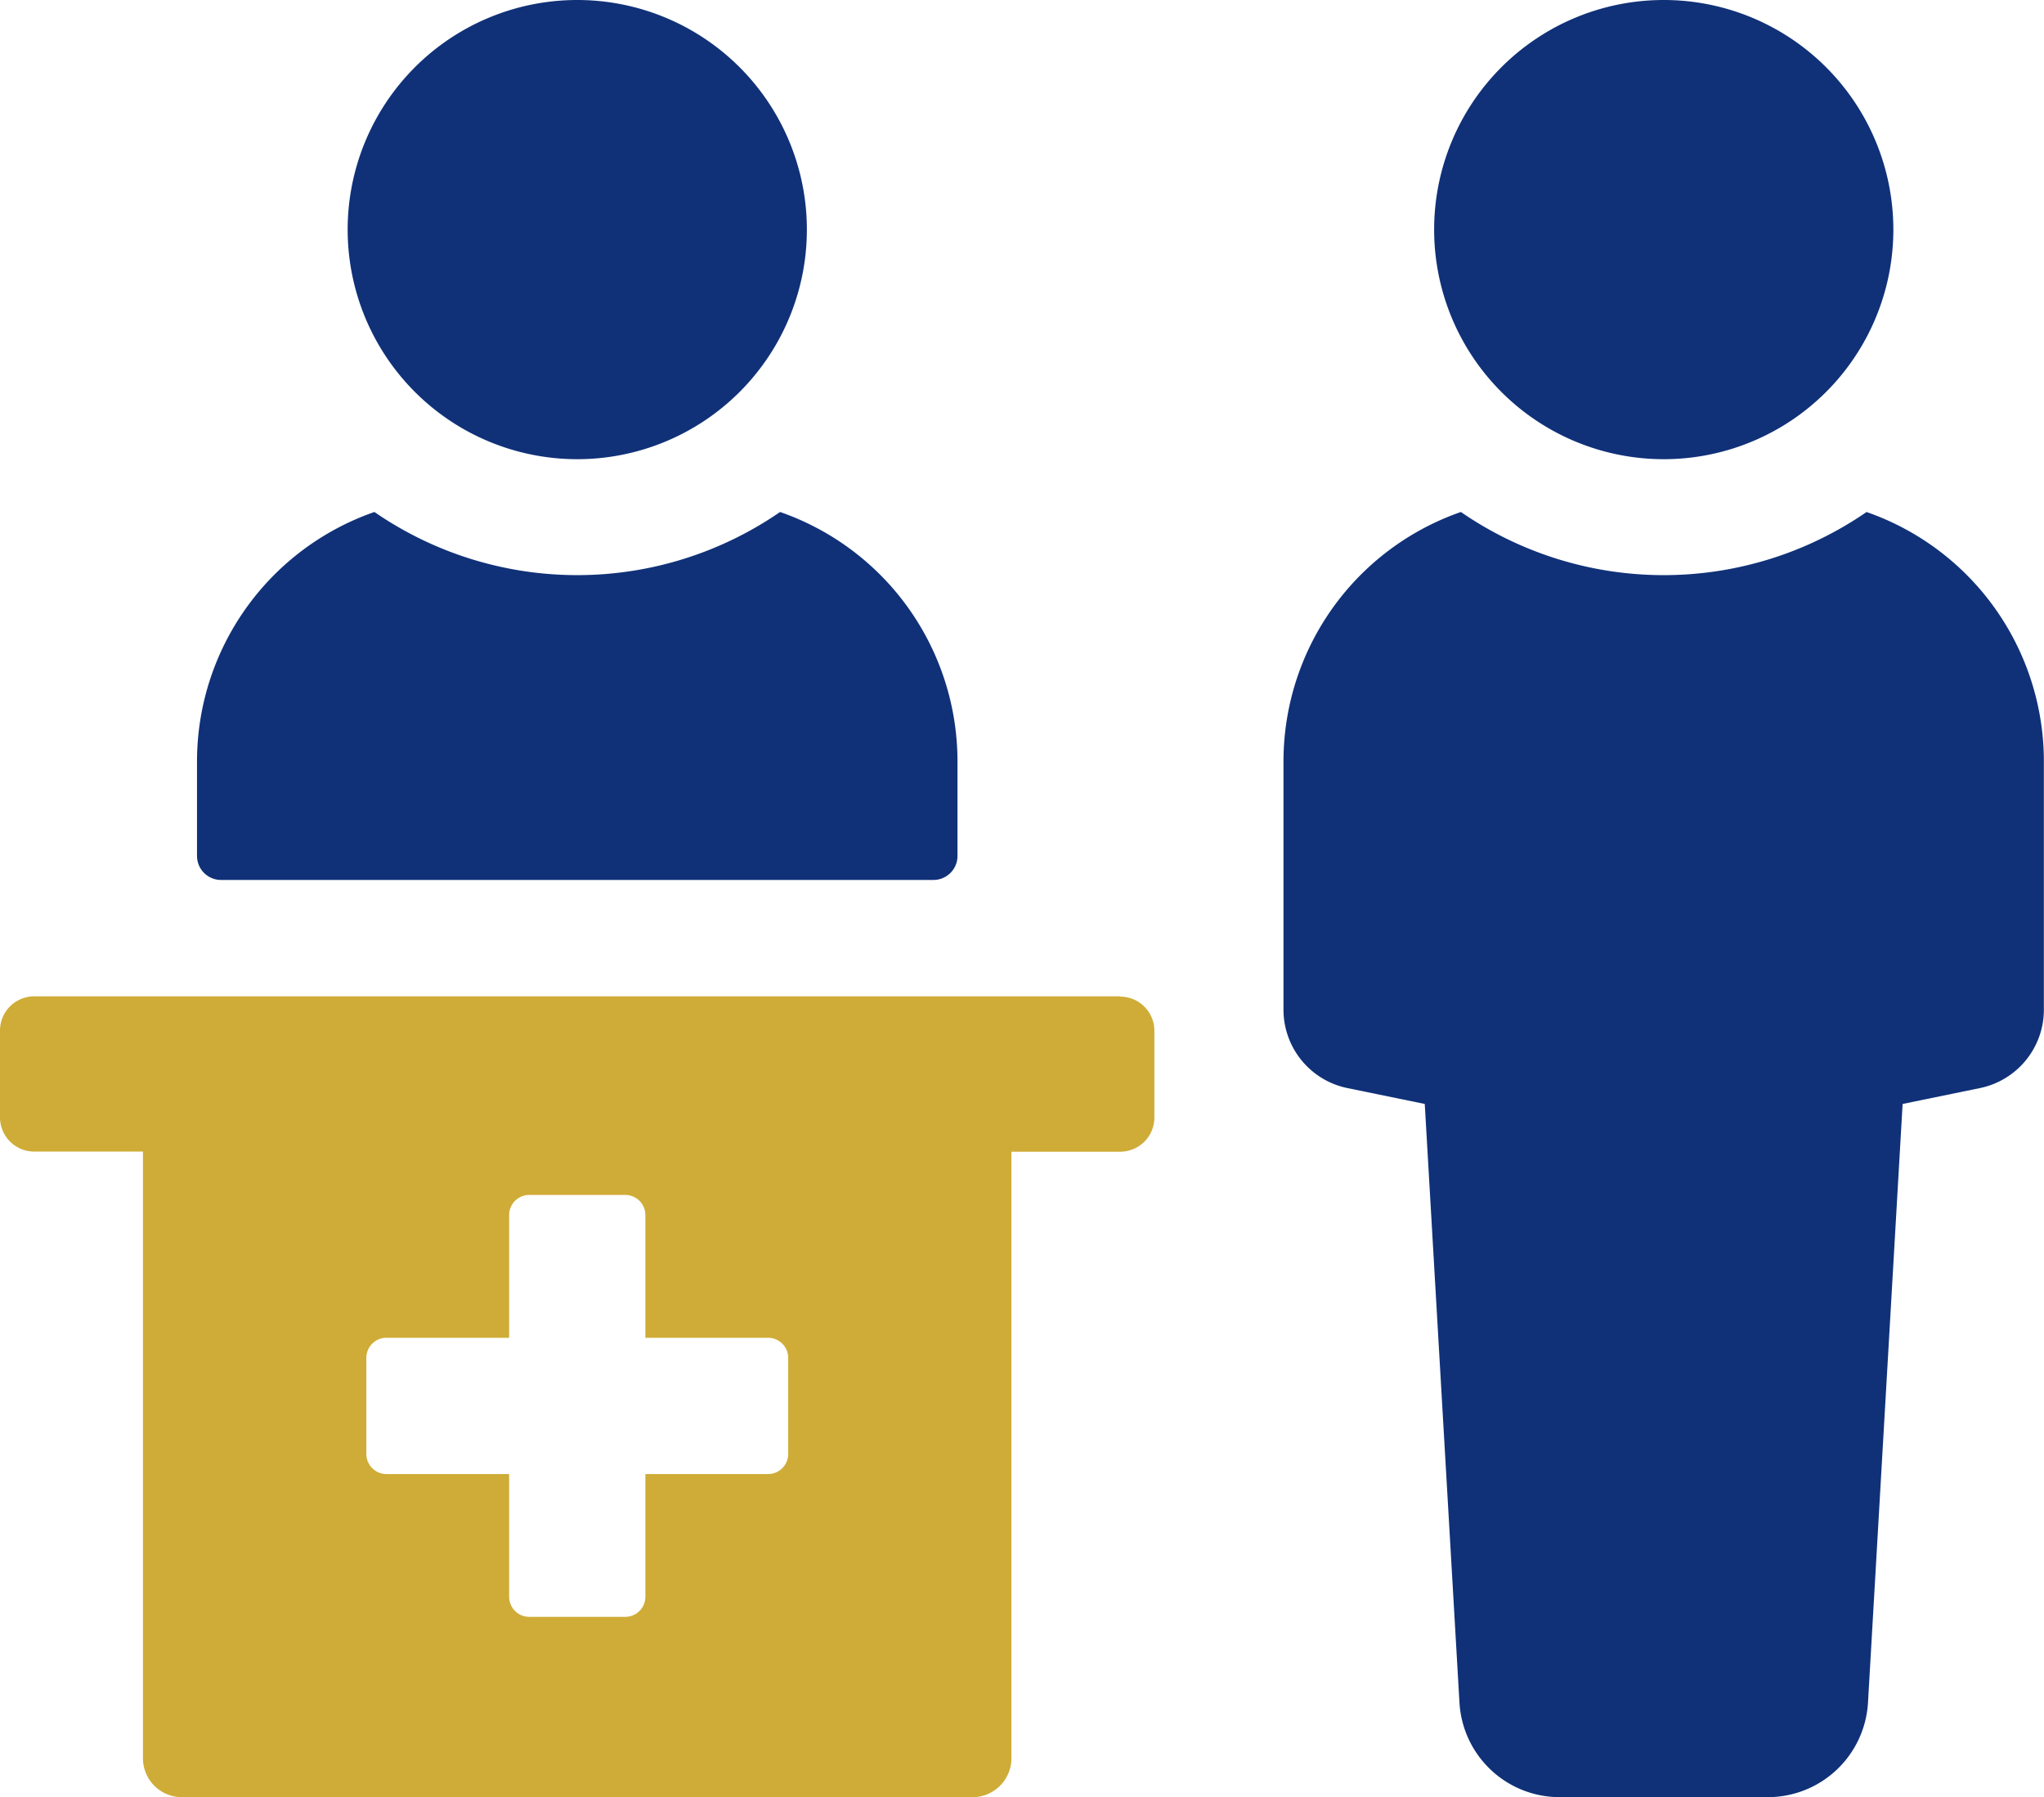 <svg id="Group_1384" data-name="Group 1384" xmlns="http://www.w3.org/2000/svg" xmlns:xlink="http://www.w3.org/1999/xlink" width="65.778" height="57.838" viewBox="0 0 65.778 57.838">
  <defs>
    <clipPath id="clip-path">
      <rect id="Rectangle_698" data-name="Rectangle 698" width="65.778" height="57.838" fill="none"/>
    </clipPath>
  </defs>
  <g id="Group_1383" data-name="Group 1383" clip-path="url(#clip-path)">
    <path id="Path_650" data-name="Path 650" d="M27.739,81.907H50.665a.773.773,0,0,0,.773-.772V78.076a8.5,8.5,0,0,0-5.709-8.011,11.5,11.5,0,0,1-13.055,0,8.5,8.5,0,0,0-5.709,8.011v3.059a.773.773,0,0,0,.773.772" transform="translate(-20.625 -53.588)"
     fill="#103178"/>
    <path id="Path_651" data-name="Path 651" d="M54.966,14.778a7.389,7.389,0,1,0-7.389-7.389,7.389,7.389,0,0,0,7.389,7.389" transform="translate(-36.389)" 
    fill="#103178"/>
    <path id="Path_652" data-name="Path 652" d="M194.408,70.065a11.5,11.5,0,0,1-13.056,0,8.5,8.5,0,0,0-5.709,8.011v8.006a2.576,2.576,0,0,0,2.056,2.523l2.49.511,1.117,19.264a3.229,3.229,0,0,0,3.223,3.045h6.7a3.23,3.23,0,0,0,3.224-3.045l1.114-19.264,2.489-.511a2.576,2.576,0,0,0,2.057-2.523V78.076a8.5,8.5,0,0,0-5.709-8.011" transform="translate(-134.339 -53.588)" 
    fill="#103178"/>
    <path id="Path_653" data-name="Path 653" d="M203.645,14.778a7.389,7.389,0,1,0-7.389-7.389,7.389,7.389,0,0,0,7.389,7.389" transform="translate(-150.104)"
     fill="#103178"/>
    <path id="Path_654" data-name="Path 654" d="M36.049,136.352H1.106A1.1,1.1,0,0,0,0,137.456v2.791a1.1,1.1,0,0,0,1.106,1.1H4.6V160.87a1.255,1.255,0,0,0,1.256,1.255H31.294a1.254,1.254,0,0,0,1.255-1.255V141.352h3.5a1.1,1.1,0,0,0,1.1-1.1v-2.791a1.1,1.1,0,0,0-1.1-1.1M25.365,151.078a.648.648,0,0,1-.646.648h-3.95v3.949a.647.647,0,0,1-.647.646h-3.09a.647.647,0,0,1-.647-.646v-3.949h-3.95a.648.648,0,0,1-.646-.648v-3.09a.647.647,0,0,1,.646-.648h3.95v-3.949a.648.648,0,0,1,.647-.648h3.09a.648.648,0,0,1,.647.648v3.949h3.95a.647.647,0,0,1,.646.648Z" transform="translate(0 -104.287)"
     fill="#CFAC37"/>
  </g>
</svg>
